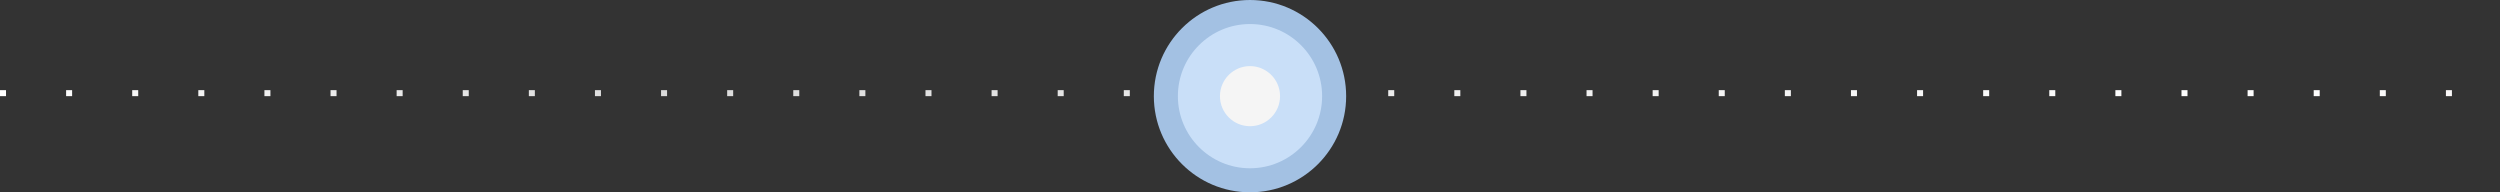 <svg width="416" height="32" viewBox="0 0 416 32" fill="none" xmlns="http://www.w3.org/2000/svg">
<rect x="0" y="0" width="416" height="32" fill="#333333" stroke="none"/>
<line x1="-4.37114e-08" y1="15.5" x2="416" y2="15.5" stroke="url(#paint0_linear_6054_259)" stroke-dasharray="1 10"/>
<circle cx="208" cy="16" r="16" fill="#A3C1E3"/>
<path d="M220 16C220 22.627 214.627 28 208 28C201.373 28 196 22.627 196 16C196 9.373 201.373 4 208 4C214.627 4 220 9.373 220 16Z" fill="#C9DFF8"/>
<circle cx="208" cy="16" r="5" fill="#F5F5F5"/>
<defs>
<linearGradient id="paint0_linear_6054_259" x1="416" y1="17" x2="0" y2="17" gradientUnits="userSpaceOnUse">
<stop stop-color="#F9F7F7"/>
<stop offset="0.116" stop-color="white"/>
<stop offset="0.74" stop-color="#DBDBDB"/>
<stop offset="1" stop-color="white"/>
</linearGradient>
</defs>
</svg>
